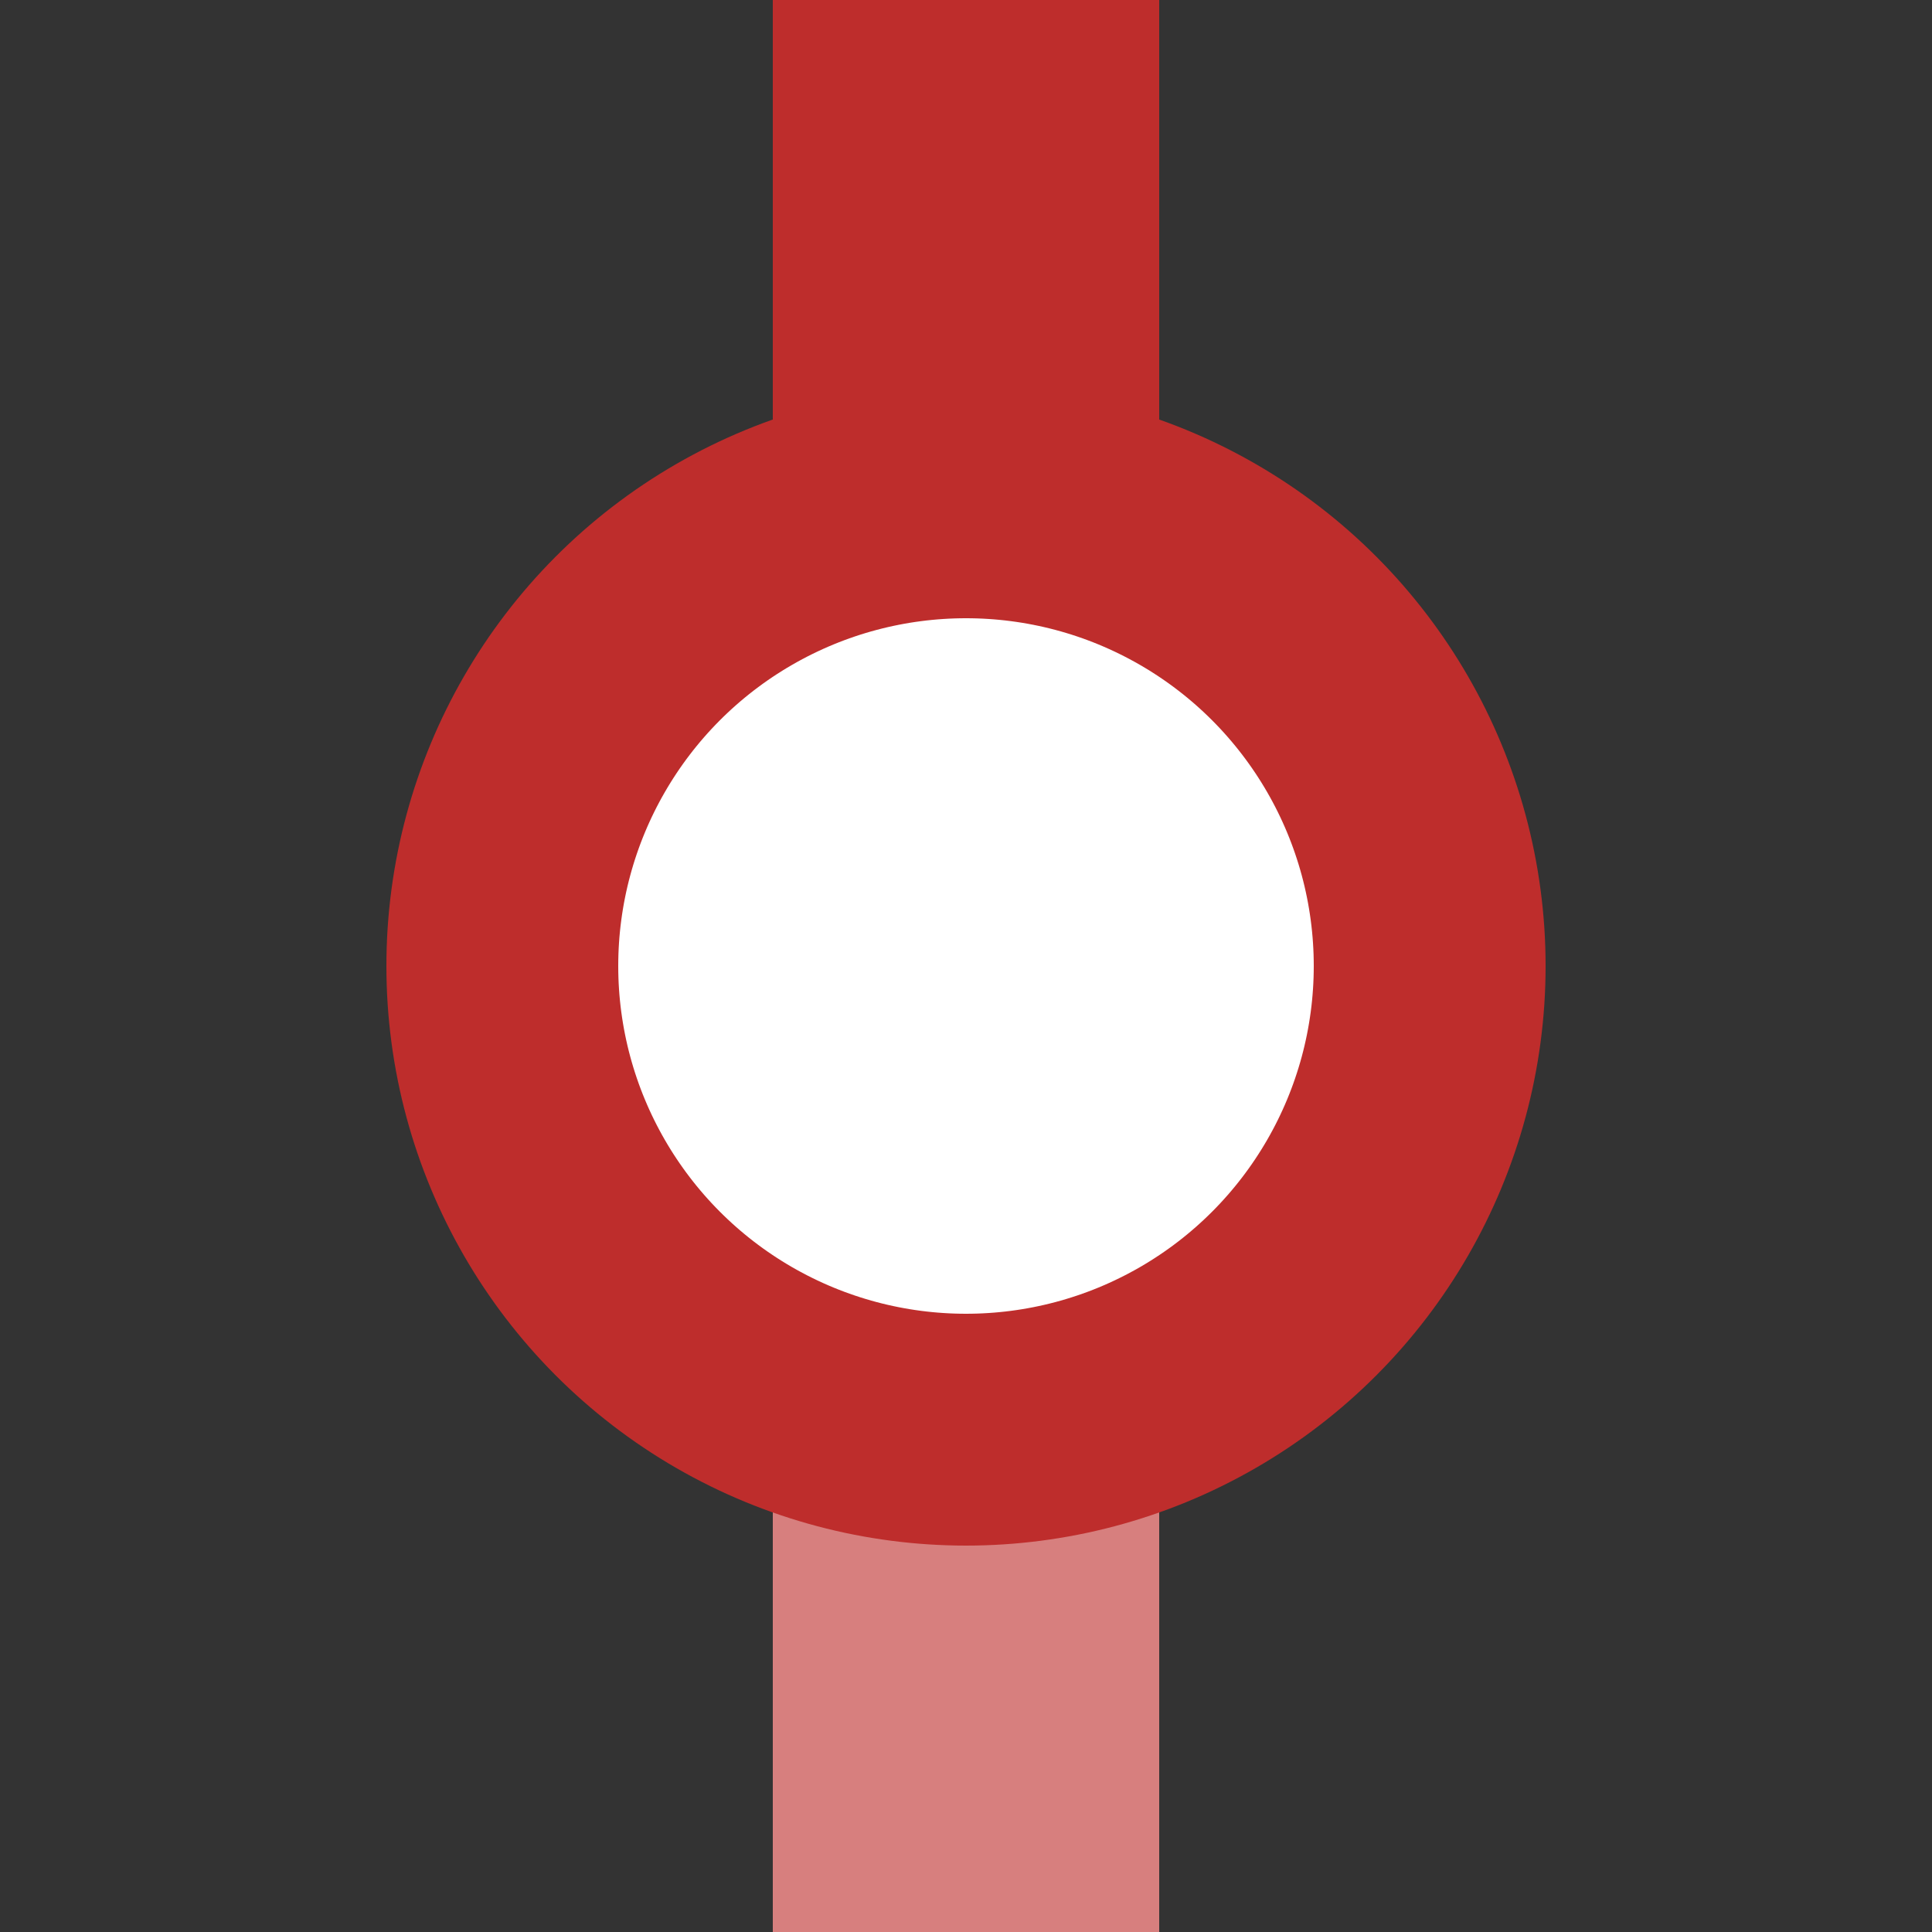 <?xml version="1.0" encoding="UTF-8"?>
<svg xmlns="http://www.w3.org/2000/svg" width="500" height="500">
 <rect width="100%" height="100%" fill="#333333" stroke="none"/>
 <title>KDSTxe</title>
 <g stroke="#BE2D2C" stroke-width="100">
  <path stroke="#D77F7E" d="M 250,250 V 500"/>
  <path d="M 250,250 V 0"/>
  <circle fill="#FFF" cx="250" cy="250" r="120" stroke-width="60"/>
 </g>
</svg>
